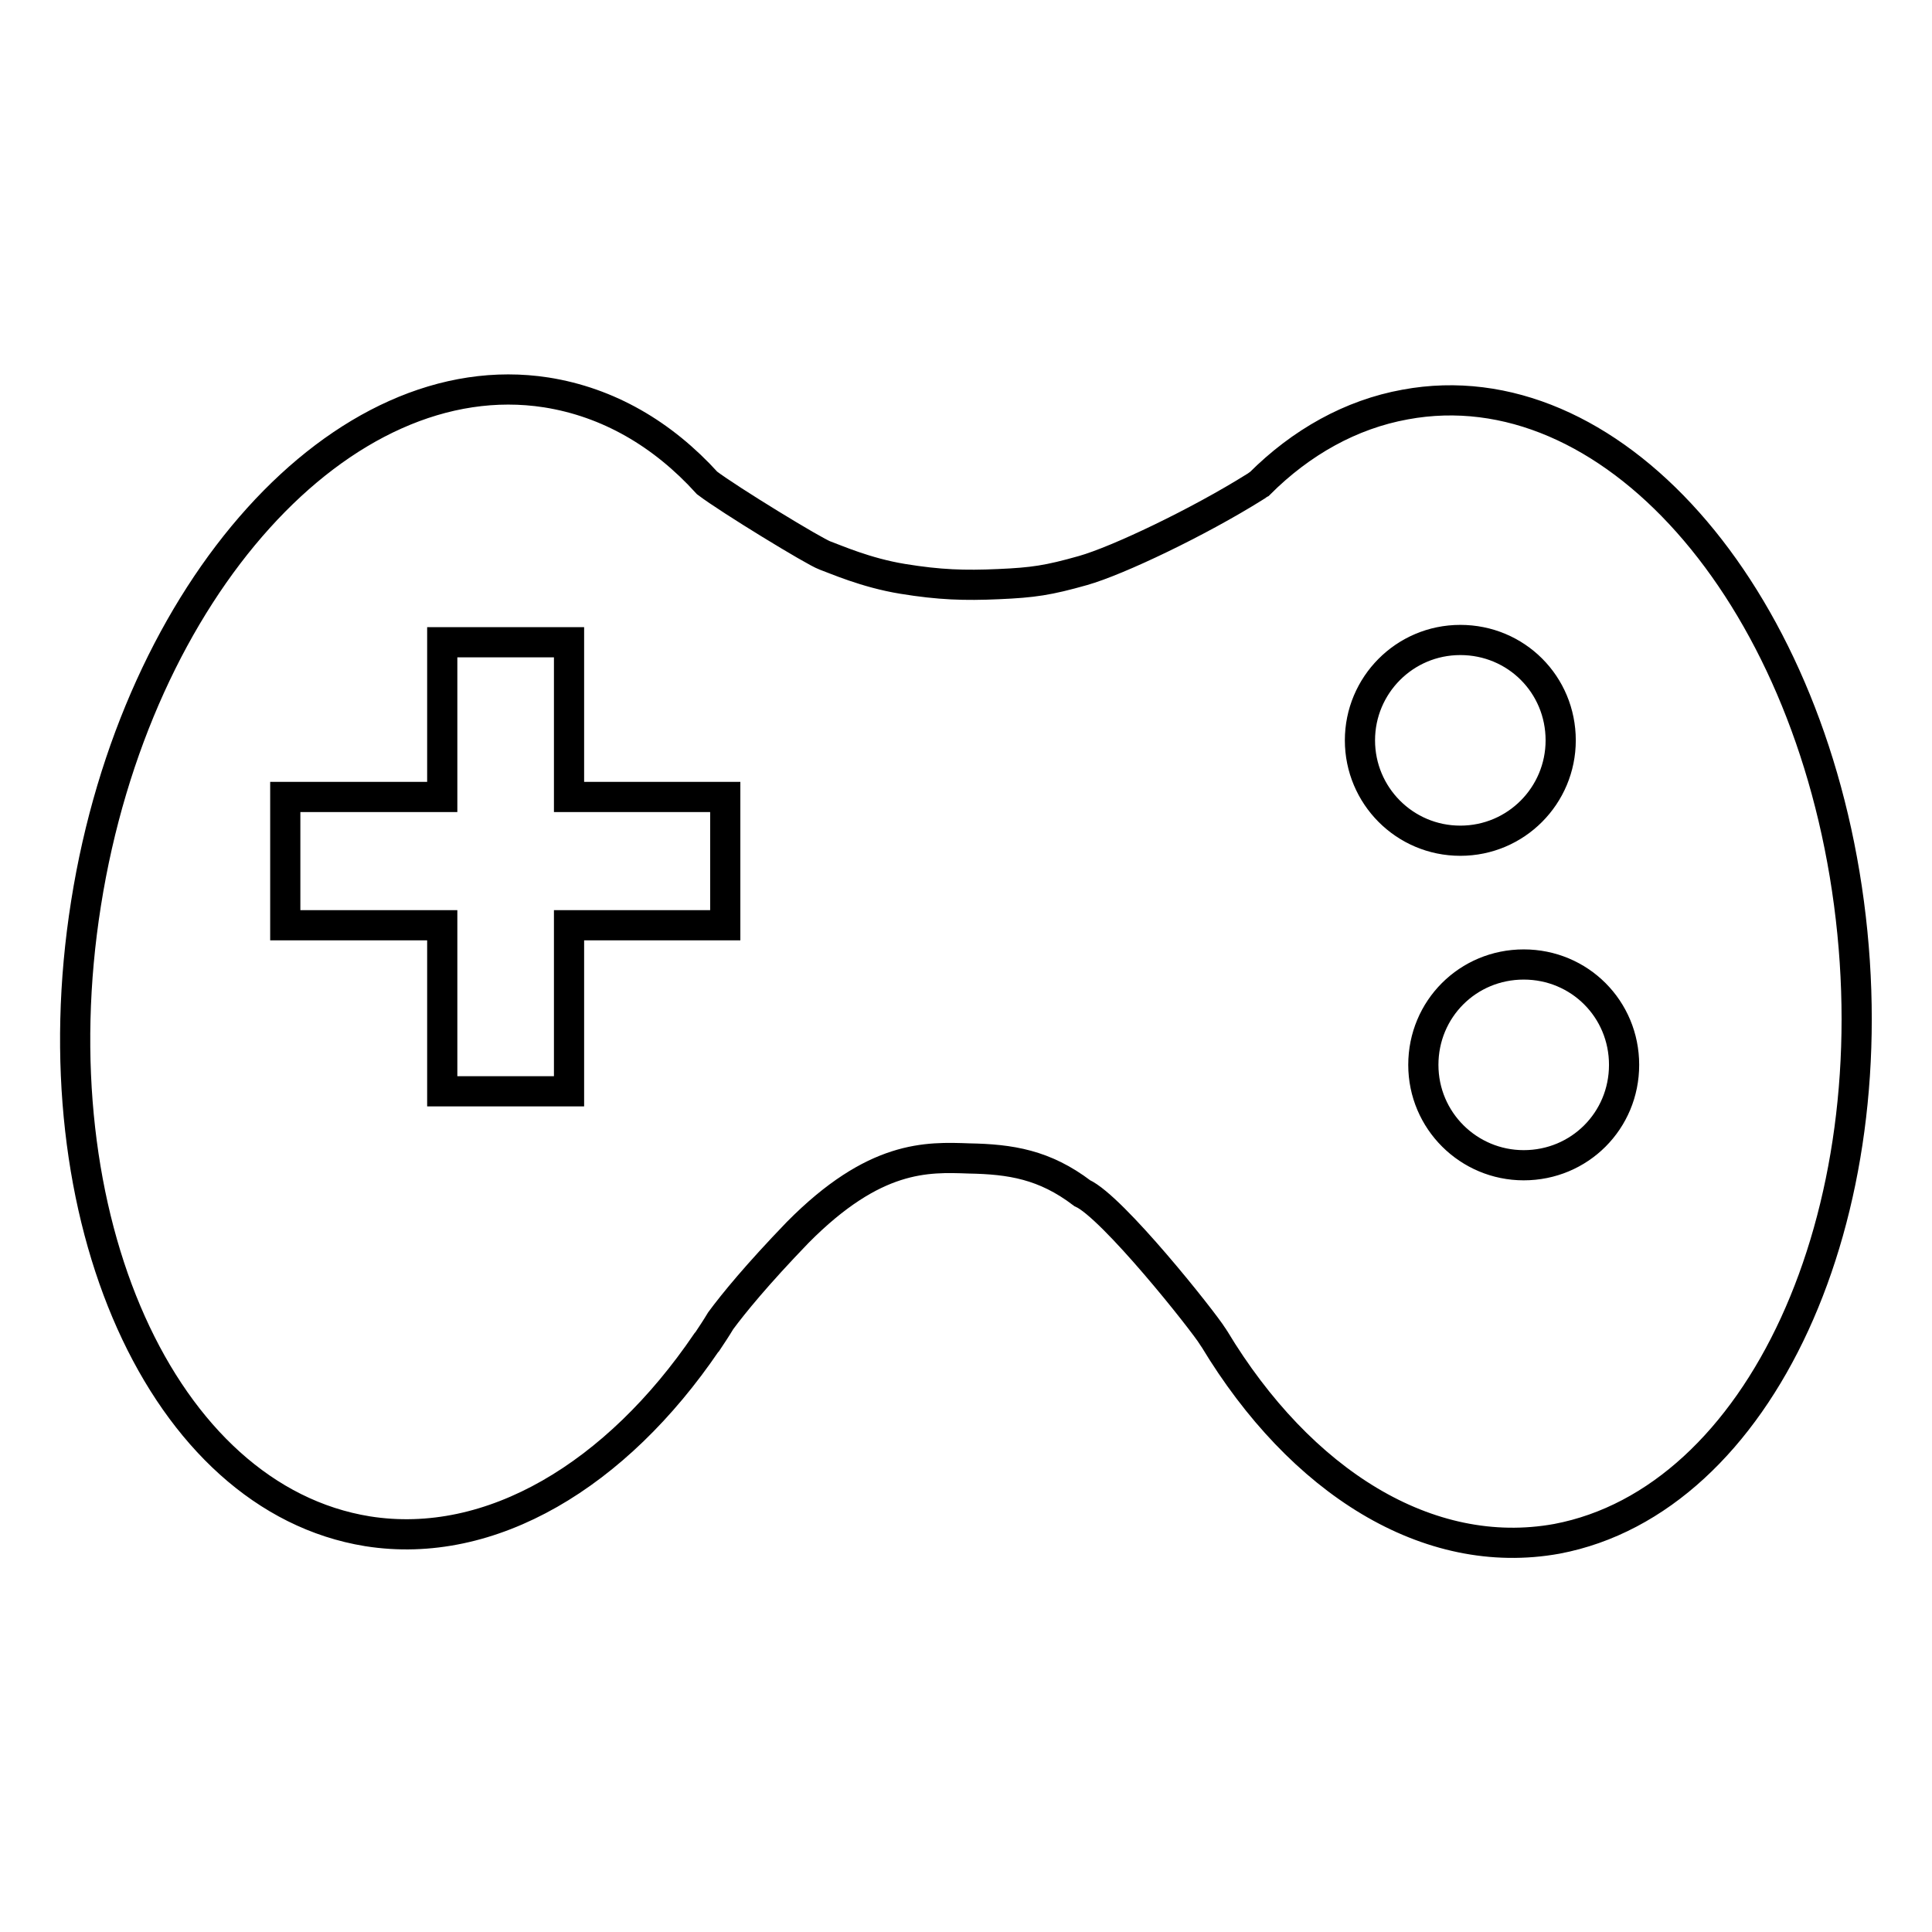 <?xml version="1.0" encoding="utf-8"?>
<!-- Svg Vector Icons : http://www.onlinewebfonts.com/icon -->
<!DOCTYPE svg PUBLIC "-//W3C//DTD SVG 1.1//EN" "http://www.w3.org/Graphics/SVG/1.1/DTD/svg11.dtd">
<svg version="1.1" xmlns="http://www.w3.org/2000/svg" xmlns:xlink="http://www.w3.org/1999/xlink" x="0px" y="0px" viewBox="0 0 256 256" enable-background="new 0 0 256 256" xml:space="preserve">
<g><g><path stroke-width="4" fill-opacity="0" stroke="#000000"  d="M245,119.7c-5.5-41.5-31.8-71.1-58.8-66.1c-7.2,1.3-13.8,5-19.3,10.5c-0.2,0.1-0.4,0.3-0.6,0.4c-7.5,4.7-18.2,9.8-22.8,11.1s-6.6,1.6-11.2,1.8c-4.5,0.2-7.8,0.1-12.7-0.7c-4.9-0.8-8.9-2.6-10.3-3.1c-1.4-0.5-12.7-7.4-15.6-9.6v0c-5.9-6.5-13.1-10.7-21.3-12C45.4,47.8,18,78,11.4,119.7c-6.6,41.6,10.1,78.8,37.3,83.2c16.4,2.6,33-7.5,44.9-25v0c0,0,0,0,0.1-0.1c0.6-0.9,1.2-1.8,1.8-2.8c1.7-2.3,4.8-6.1,10.2-11.7c10.2-10.3,17.1-10,22.7-9.8c5.5,0.1,10,0.8,15,4.6c4,1.8,16,16.9,17.3,19c0.1,0.1,0.1,0.2,0.2,0.3c11.4,18.9,28.3,29.6,45.4,26.5C233.2,198.8,250.5,161.2,245,119.7z M75.4,122.6v22H58.6v-22H37.8v-17h20.8V85.1h16.8v20.5h20.7v17L75.4,122.6z M180.2,98.1c0-7.3,5.9-13.3,13.3-13.3s13.3,5.9,13.3,13.3c0,7.3-5.9,13.3-13.3,13.3S180.2,105.4,180.2,98.1z M201.9,154.4c-7.3,0-13.3-5.9-13.3-13.3s5.9-13.3,13.3-13.3s13.3,5.9,13.3,13.3C215.2,148.5,209.3,154.4,201.9,154.4z"/></g></g>
</svg>